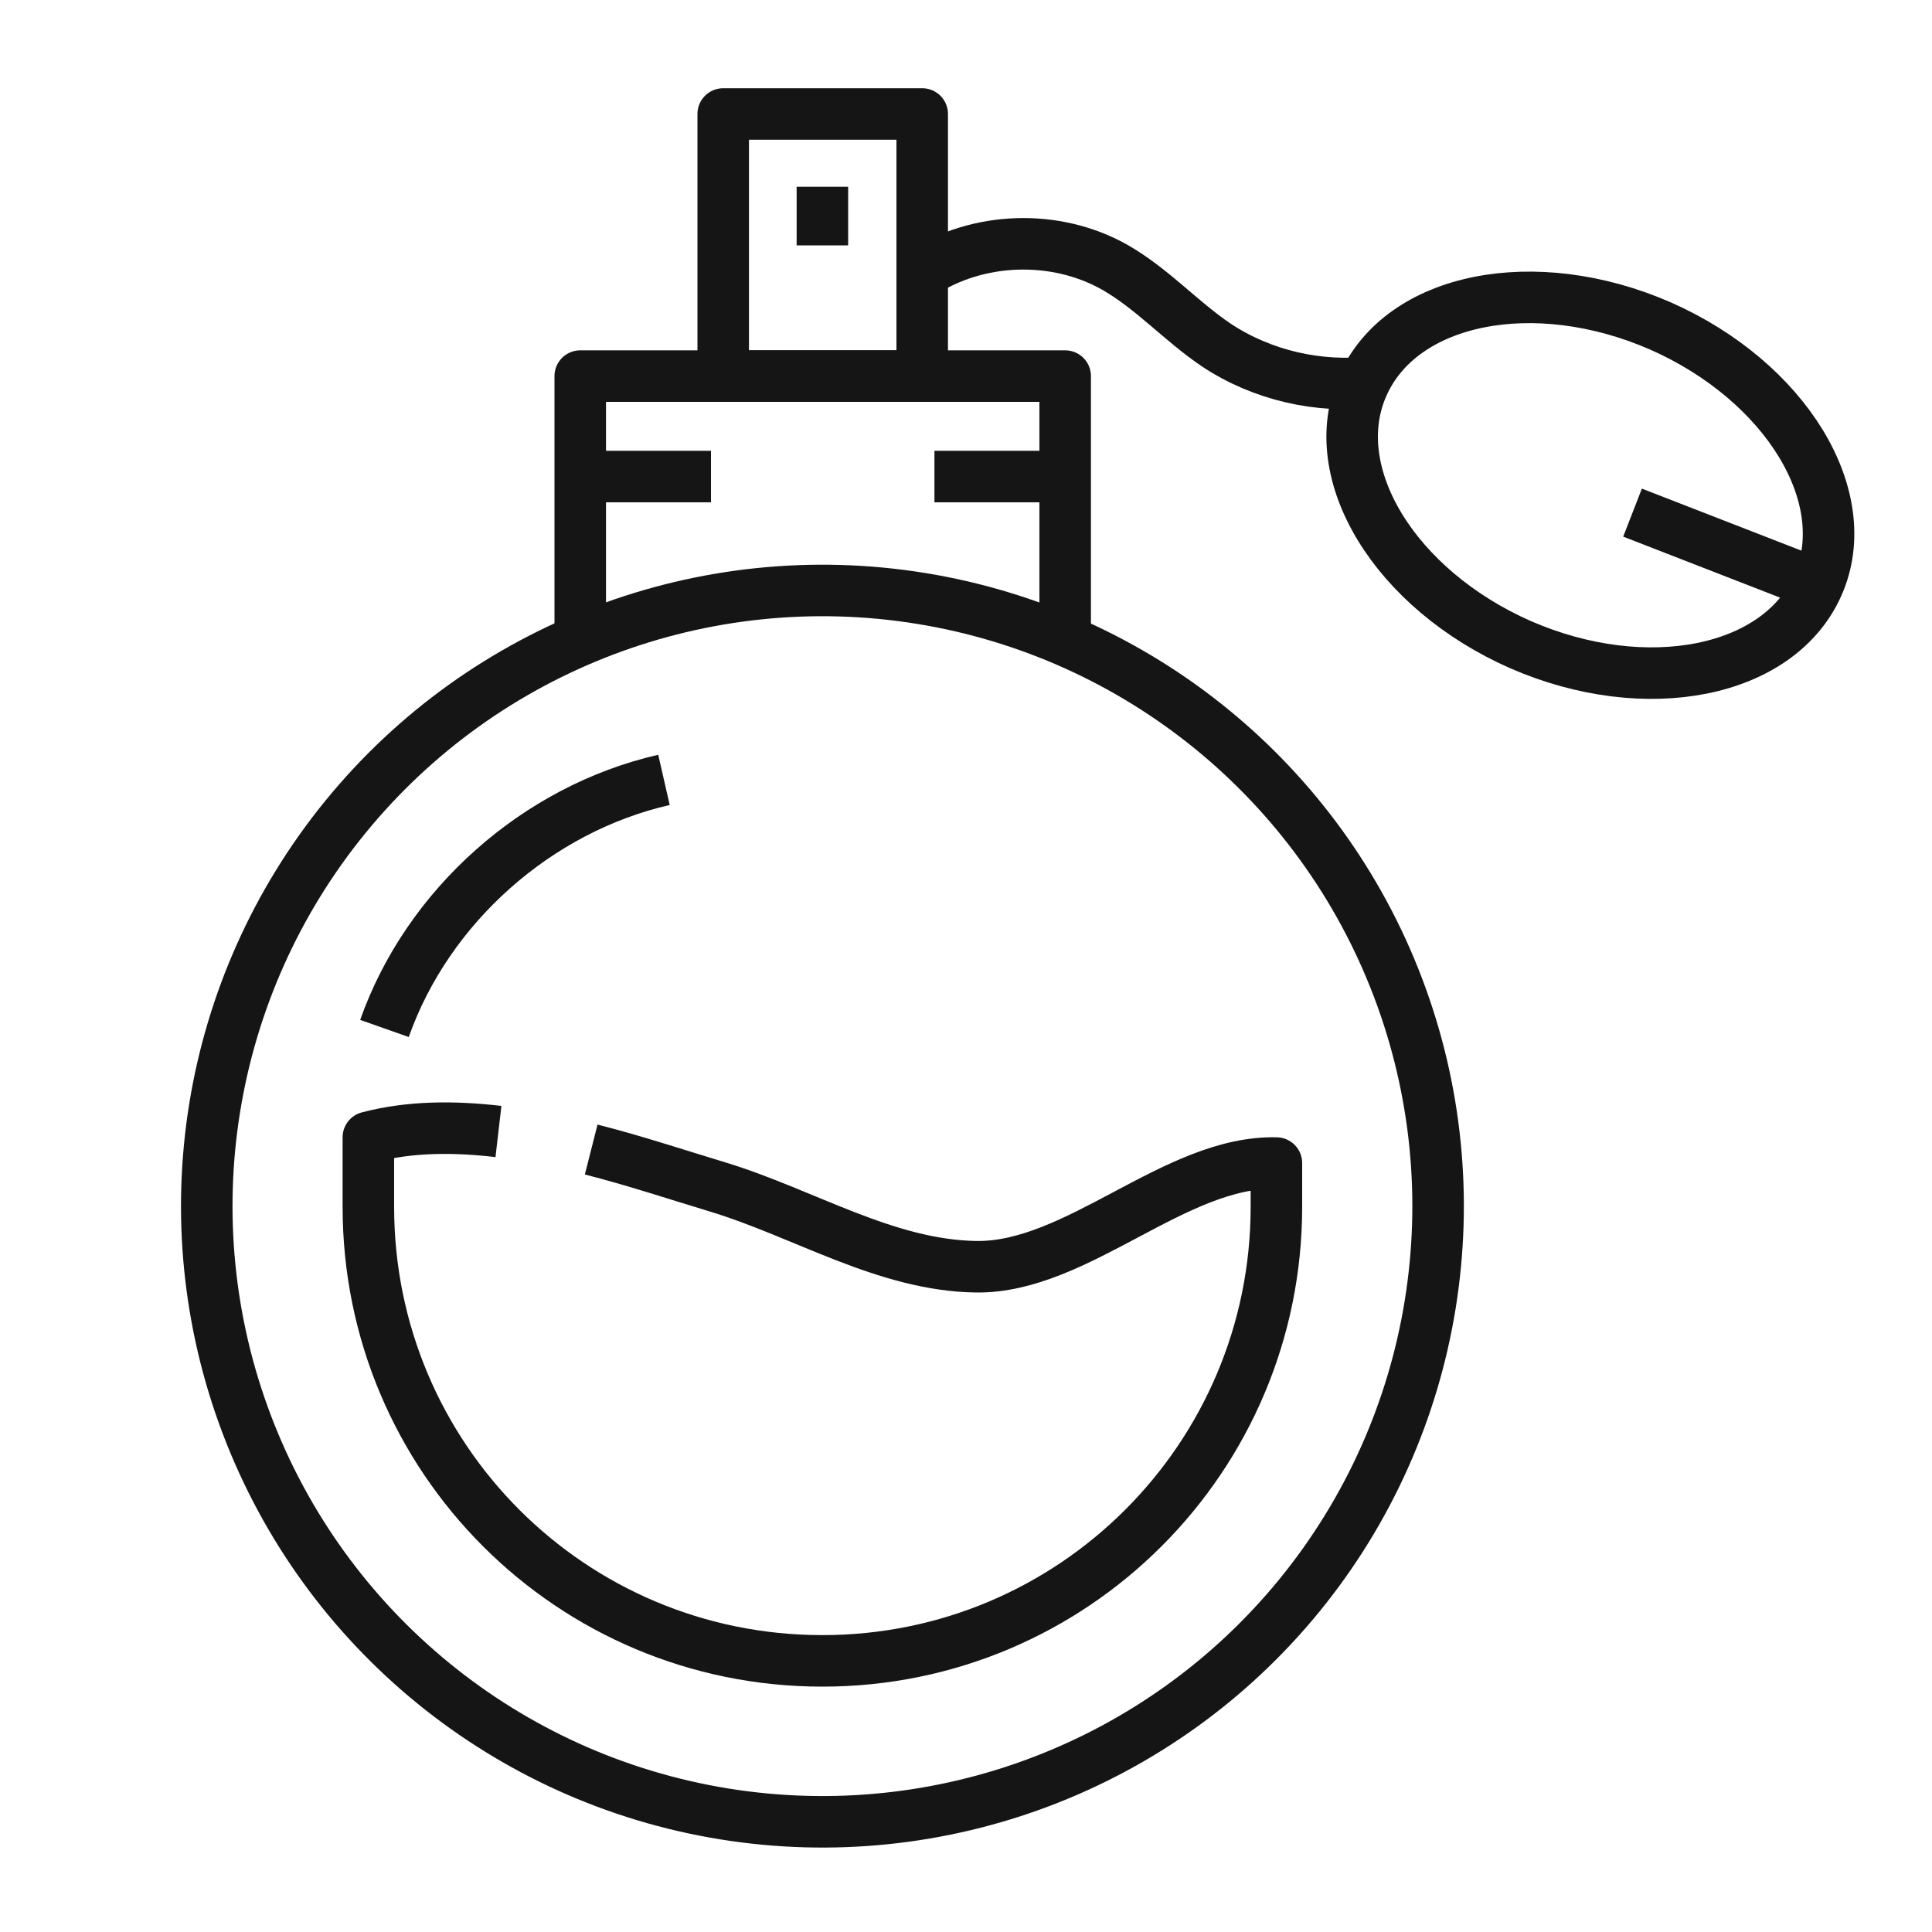 <svg viewBox="0 0 300 300" version="1.1" xmlns="http://www.w3.org/2000/svg" id="Layer_1">
  
  <defs>
    <style>
      .st0 {
        fill: none;
        stroke: #161515;
        stroke-linejoin: round;
        stroke-width: 8px;
      }
    </style>
  </defs>
  <circle transform="translate(-77.6 283.4) rotate(-80.8)" r="95.6" cy="187.3" cx="127.7" class="st0"></circle>
  <path d="M171.5,172.9" class="st0"></path>
  <polyline points="90.1 99.4 90.1 58.4 165.4 58.4 165.4 100.8" class="st0"></polyline>
  <rect height="40.7" width="30.9" y="17.7" x="112.3" class="st0"></rect>
  <line y2="38.1" x2="127.7" y1="29" x1="127.7" class="st0"></line>
  <path d="M143,42.5c8.8-5.8,20.9-6.2,30.1-1,5.8,3.3,10.3,8.4,15.8,12.1,7.1,4.7,15.9,6.7,24.3,5.7" class="st0"></path>
  <path d="M282.3,90.8c-6,13.7-26.7,17.8-46.2,9.3-19.5-8.6-30.5-26.6-24.5-40.2,6-13.7,26.7-17.8,46.2-9.3,19.5,8.6,30.5,26.6,24.5,40.2Z" class="st0"></path>
  <line y2="79.6" x2="253.5" y1="90.8" x1="282.3" class="st0"></line>
  <path d="M91.8,178.5c6.7,1.7,13.3,3.9,19.6,5.8,13.5,4.1,26.1,12.2,40.2,12.4,15.7.2,30.9-16.5,46.6-16.1v6.8c0,38.9-31.5,70.5-70.5,70.5s-70.5-31.5-70.5-70.5v-10.8c6.5-1.7,13.3-1.7,20.2-.9" class="st0"></path>
  <path d="M59.7,159.7c6.7-19,23.7-34.1,43.4-38.6" class="st0"></path>
  <line y2="74" x2="110.4" y1="74" x1="90.1" class="st0"></line>
  <line y2="74" x2="165.4" y1="74" x1="145.1" class="st0"></line>
</svg>